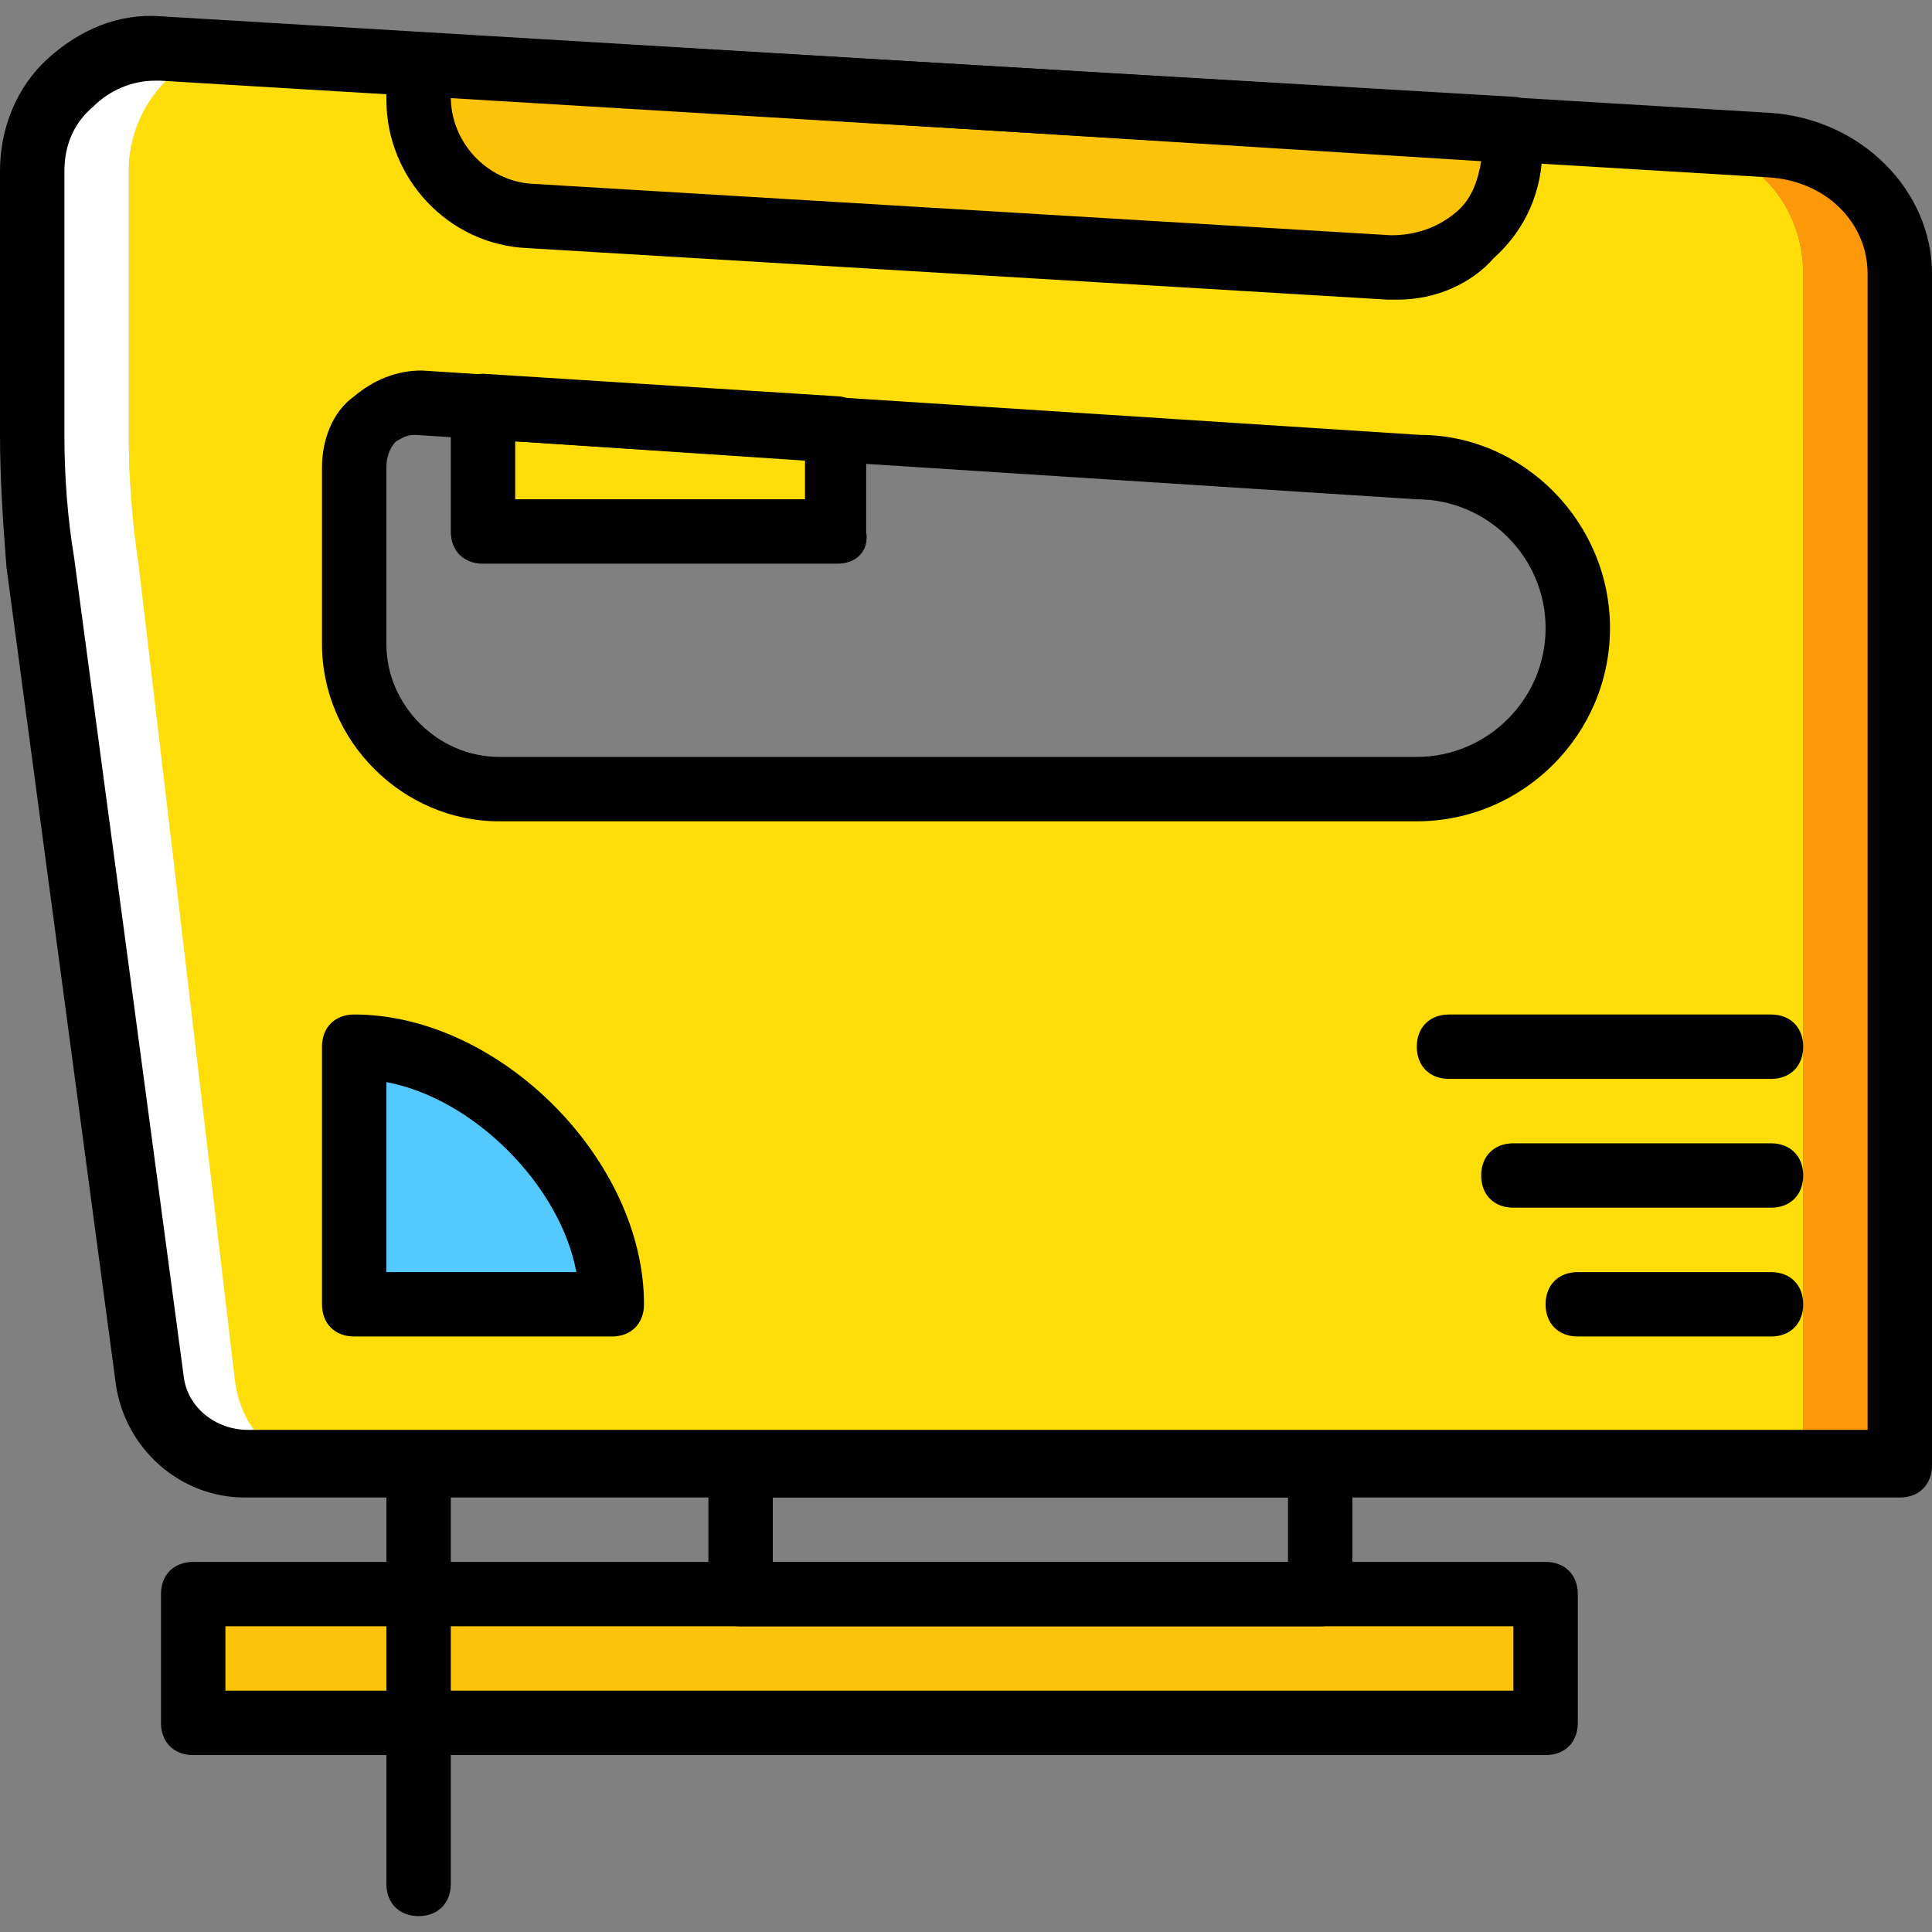 <?xml version="1.0" encoding="iso-8859-1"?>
<!-- Generator: Adobe Illustrator 19.0.0, SVG Export Plug-In . SVG Version: 6.00 Build 0)  -->
<svg version="1.1" id="Layer_1" xmlns="http://www.w3.org/2000/svg" xmlns:xlink="http://www.w3.org/1999/xlink" x="0px" y="0px"
	 viewBox="0 0 503.607 503.607" style="enable-background:new 0 0 503.607 503.607;" xml:space="preserve">
<rect x="0" y="0" width="503.607" height="503.607" fill="#808080" stroke="none"/>
<g transform="translate(1)">
	<path style="fill:#FFDD09;" d="M368.311,205.692h-243.41c-18.466,0-33.574-16.787-33.574-37.77l1.679-46.164
		c0-9.233,6.715-17.626,15.108-16.787l260.197,16.787c20.984,0,37.77,18.466,37.77,41.967S389.295,205.692,368.311,205.692
		 M438.816,37.823L62.79,12.643c-15.948-0.839-30.216,13.43-30.216,31.895v68.826c0,10.911,0.839,22.662,1.679,33.574l25.18,213.193
		c2.518,12.59,11.751,21.823,23.502,21.823h386.098v-268.59V71.397C469.033,52.932,455.603,38.663,438.816,37.823"/>
	<path style="fill:#FD9808;" d="M438.816,37.823c16.787,0.839,30.216,15.108,30.216,33.574v41.967v268.59h25.18v-268.59V71.397
		c0-18.466-15.108-32.734-33.574-33.574"/>
	<path style="fill:#FFFFFF;" d="M60.272,360.132l-25.18-213.193c-1.679-10.911-2.518-22.662-2.518-33.574V44.538
		c0-15.108,10.072-27.698,22.662-31.056l-14.269-0.839C23.341,11.804,7.393,26.073,7.393,44.538v68.826
		c0,10.911,0.839,22.662,2.518,33.574l28.538,213.193c1.679,12.59,12.59,21.823,25.18,21.823h19.305
		C71.184,381.955,61.951,372.722,60.272,360.132"/>
	<path style="fill:#FCC309;" d="M49.361,449.102h352.525v-33.574H49.361V449.102z"/>
	<path style="fill:#54C9FD;" d="M91.328,272.84v67.148h67.148C158.475,306.414,124.902,272.84,91.328,272.84"/>
	<path style="fill:#FFDD09;" d="M217.229,111.686l-92.328-5.875v32.734h92.328V111.686z"/>
	<path style="fill:#FCC309;" d="M136.652,56.289l224.105,13.43c17.626,0.839,32.734-13.43,32.734-31.056v-5.036L108.115,16.84v9.233
		C108.115,42.02,120.705,55.45,136.652,56.289"/>
	<path d="M460.639,281.233h-83.934c-5.036,0-8.393-3.357-8.393-8.393c0-5.036,3.357-8.393,8.393-8.393h83.934
		c5.036,0,8.393,3.357,8.393,8.393S465.675,281.233,460.639,281.233z"/>
	<path d="M460.639,314.807h-67.148c-5.036,0-8.393-3.357-8.393-8.393c0-5.036,3.357-8.393,8.393-8.393h67.148
		c5.036,0,8.393,3.357,8.393,8.393C469.033,311.45,465.675,314.807,460.639,314.807z"/>
	<path d="M460.639,348.381h-50.361c-5.036,0-8.393-3.357-8.393-8.393c0-5.036,3.357-8.393,8.393-8.393h50.361
		c5.036,0,8.393,3.357,8.393,8.393C469.033,345.023,465.675,348.381,460.639,348.381z"/>
	<path d="M494.213,390.348H62.79c-16.787,0-31.056-12.59-33.574-29.377L0.679,147.778C-0.161,136.866-1,125.115-1,113.364V44.538
		c0-10.911,4.197-21.823,12.59-29.377S30.056,3.41,40.967,4.25l419.672,25.18c23.502,1.679,41.967,20.144,41.967,41.967v310.557
		C502.607,386.991,499.249,390.348,494.213,390.348z M39.289,21.037c-5.875,0-11.751,2.518-15.948,6.715
		c-5.036,4.197-7.554,10.072-7.554,16.787v68.826c0,10.911,0.839,21.823,2.518,31.895l28.538,213.193
		c0.839,8.393,8.393,14.269,16.787,14.269h422.19V71.397c0-13.43-10.911-24.341-26.02-25.18L40.967,21.037
		C40.128,21.037,40.128,21.037,39.289,21.037z"/>
	<path d="M343.131,423.922H192.049c-5.036,0-8.393-3.357-8.393-8.393v-33.574c0-5.036,3.357-8.393,8.393-8.393h151.082
		c5.036,0,8.393,3.357,8.393,8.393v33.574C351.525,420.564,348.167,423.922,343.131,423.922z M200.443,407.135h134.295v-16.787
		H200.443V407.135z"/>
	<path d="M401.885,457.496H49.361c-5.036,0-8.393-3.357-8.393-8.393v-33.574c0-5.036,3.357-8.393,8.393-8.393h352.525
		c5.036,0,8.393,3.357,8.393,8.393v33.574C410.279,454.138,406.921,457.496,401.885,457.496z M57.754,440.709h335.738v-16.787
		H57.754V440.709z"/>
	<path d="M108.115,499.463c-5.036,0-8.393-3.357-8.393-8.393V381.955c0-5.036,3.357-8.393,8.393-8.393
		c5.036,0,8.393,3.357,8.393,8.393v109.115C116.508,496.105,113.151,499.463,108.115,499.463z"/>
	<path d="M158.475,348.381H91.328c-5.036,0-8.393-3.357-8.393-8.393V272.84c0-5.036,3.357-8.393,8.393-8.393
		c37.77,0,75.541,37.77,75.541,75.541C166.869,345.023,163.511,348.381,158.475,348.381z M99.721,331.594h49.521
		c-4.197-22.662-26.859-45.325-49.521-49.521V331.594z"/>
	<path d="M368.311,214.086H129.098c-25.18,0-46.164-20.984-46.164-46.164v-46.164c0-6.715,2.518-14.269,8.393-18.466
		c5.036-4.197,10.911-6.715,17.626-6.715l260.197,16.787l0,0c26.859,0,49.521,22.662,49.521,50.361S396.01,214.086,368.311,214.086z
		 M107.275,113.364c-2.518,0-3.357,0.839-5.036,1.679c-1.679,1.679-2.518,4.197-2.518,6.715v46.164
		c0,15.948,13.43,29.377,29.377,29.377h239.213c18.466,0,33.574-15.108,33.574-33.574s-15.108-33.574-33.574-33.574L107.275,113.364
		L107.275,113.364z"/>
	<path d="M217.229,146.938h-92.328c-5.036,0-8.393-3.357-8.393-8.393V105.81c0-2.518,0.839-4.197,2.518-5.875
		s4.197-2.518,5.875-2.518l92.328,5.875c4.197,0,7.554,4.197,7.554,8.393v26.859C225.623,143.581,222.266,146.938,217.229,146.938z
		 M133.295,130.151h75.541v-10.072l-75.541-5.036V130.151z"/>
	<path d="M363.275,78.112c-0.839,0-1.679,0-2.518,0l-224.105-13.43c-20.984-0.839-36.931-18.466-36.931-38.61V16.84
		c0-2.518,0.839-4.197,2.518-5.875s4.197-2.518,5.875-2.518l285.377,16.787c4.197,0,7.554,4.197,7.554,8.393v5.036
		c0,10.911-4.197,20.984-12.59,28.538C382.58,73.915,373.348,78.112,363.275,78.112z M116.508,25.233L116.508,25.233
		c0,11.751,9.233,21.823,20.984,22.662l0,0l224.105,13.43c5.875,0,11.751-1.679,16.787-5.875c4.197-3.357,5.875-8.393,6.715-13.43
		L116.508,25.233z"/>
</g>
<g>
</g>
<g>
</g>
<g>
</g>
<g>
</g>
<g>
</g>
<g>
</g>
<g>
</g>
<g>
</g>
<g>
</g>
<g>
</g>
<g>
</g>
<g>
</g>
<g>
</g>
<g>
</g>
<g>
</g>
</svg>
